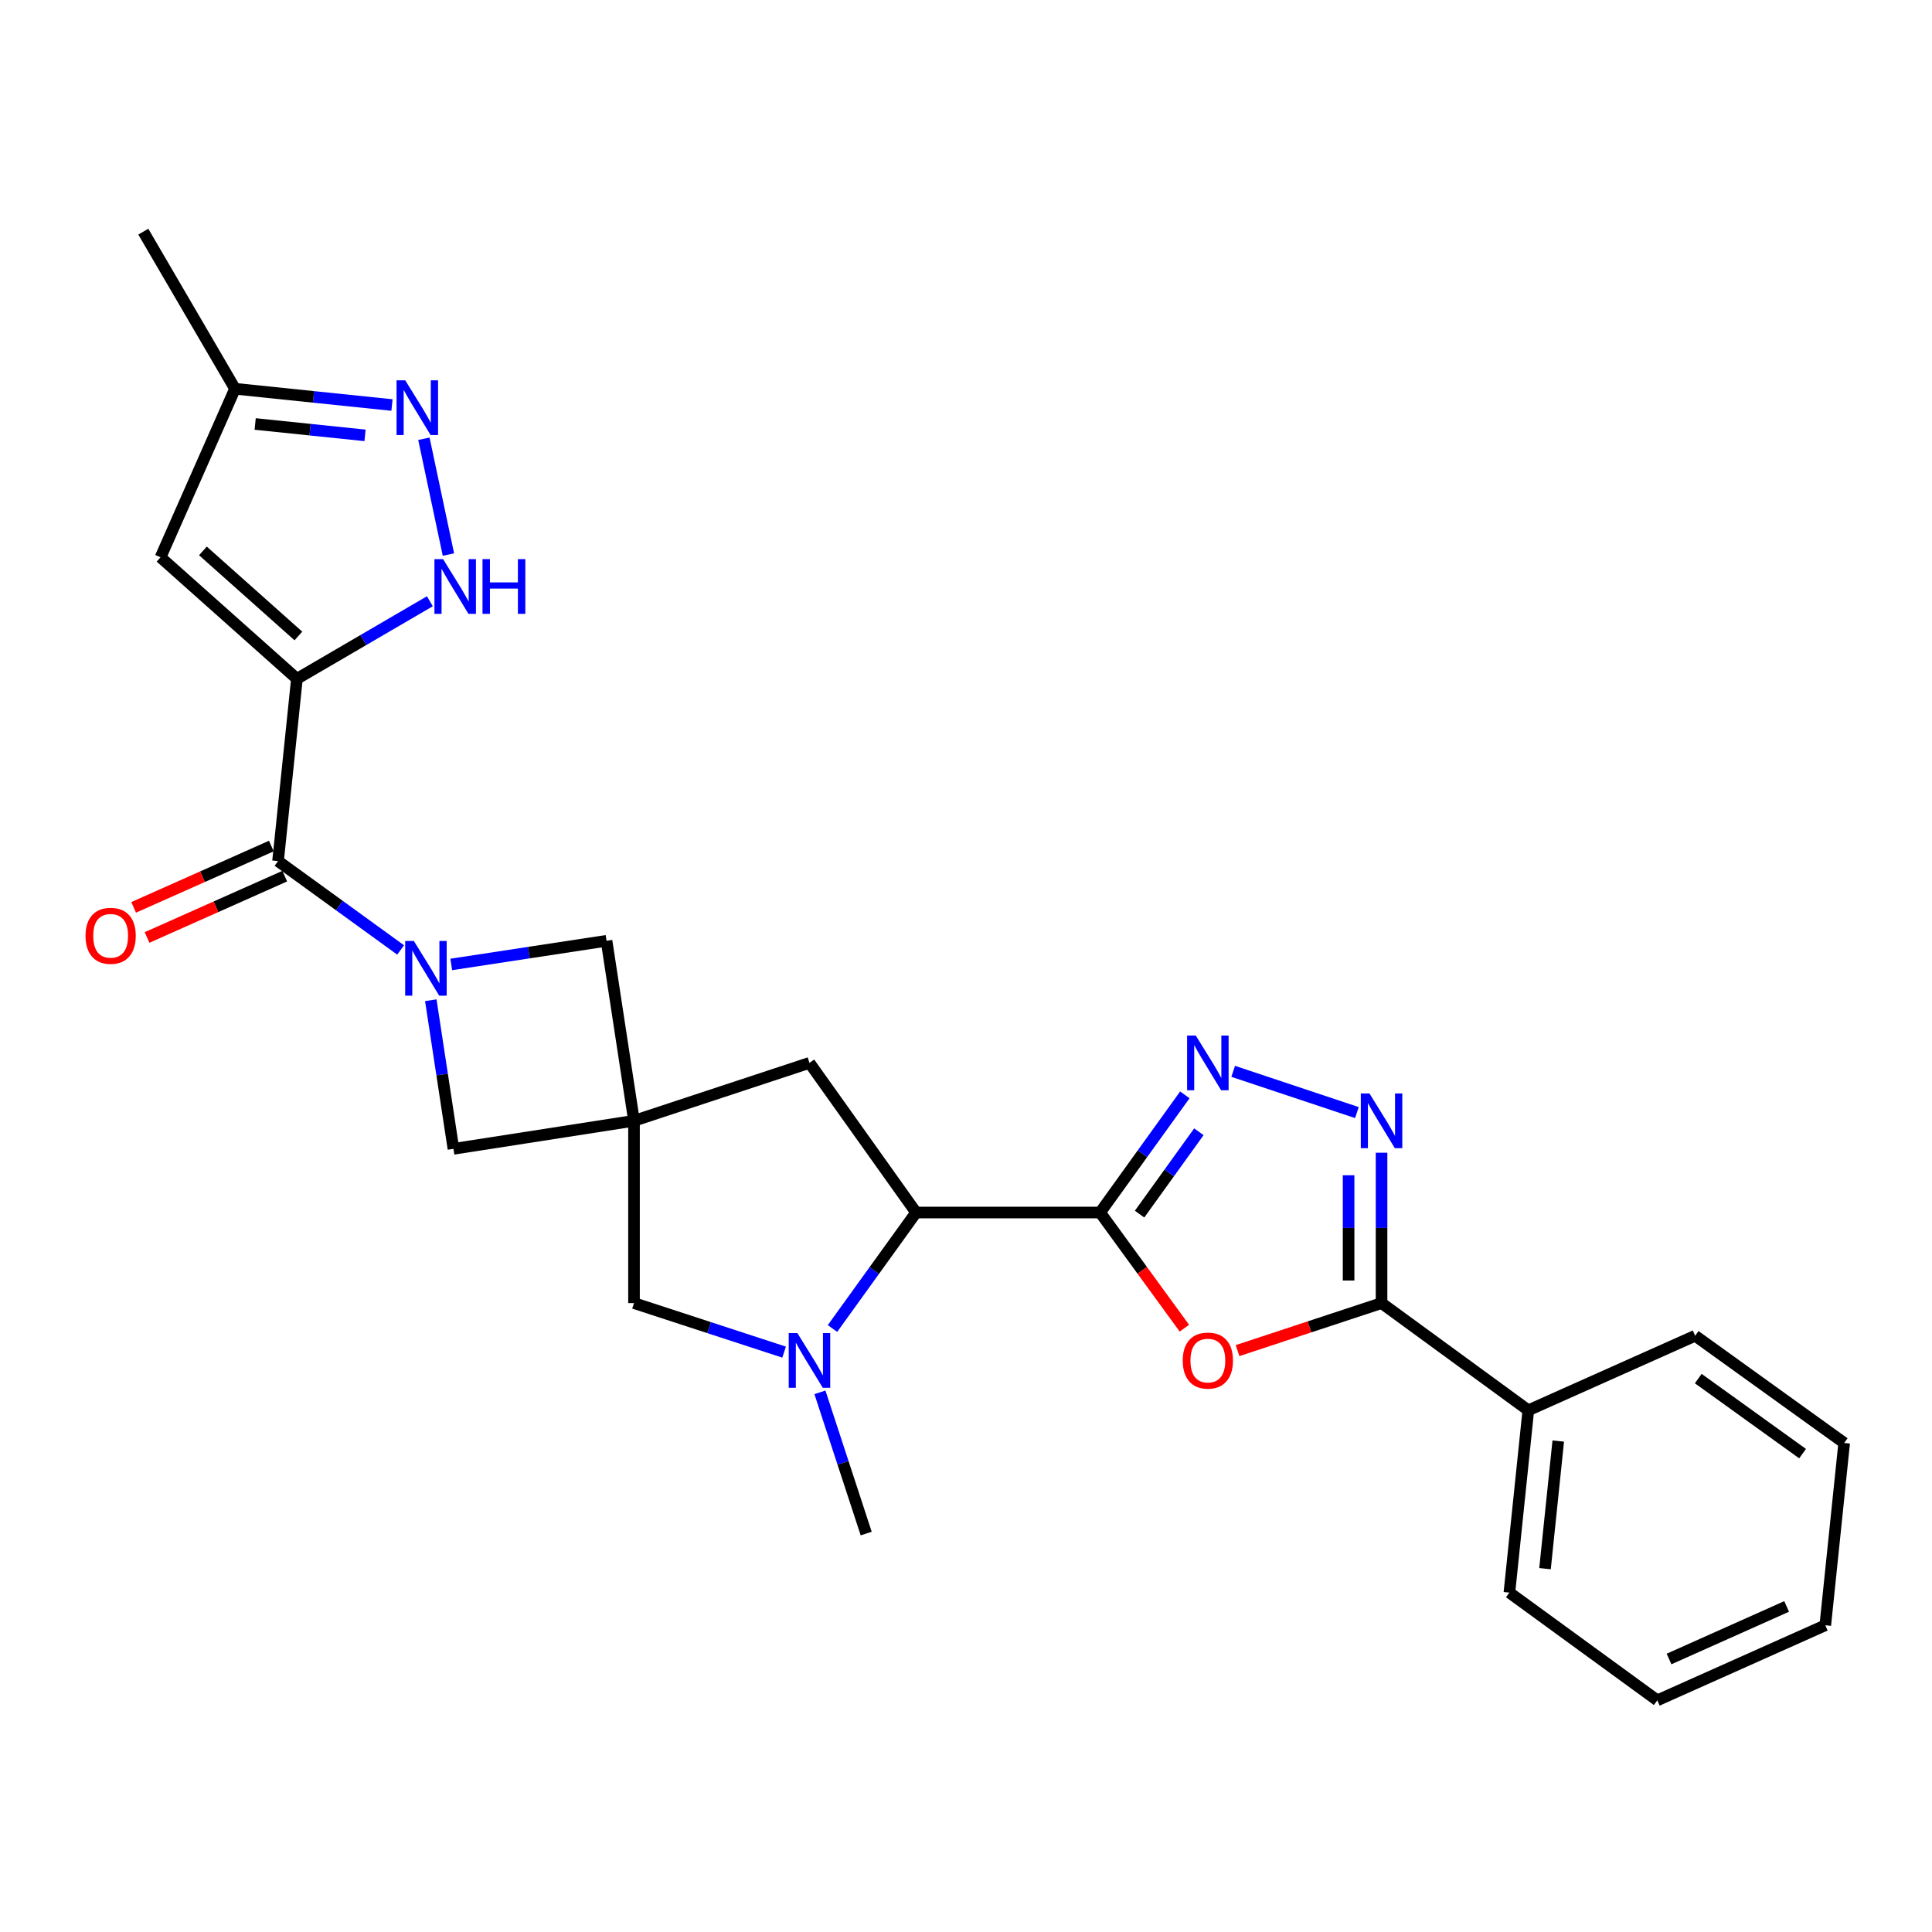 <?xml version='1.0' encoding='iso-8859-1'?>
<svg version='1.1' baseProfile='full'
              xmlns='http://www.w3.org/2000/svg'
                      xmlns:rdkit='http://www.rdkit.org/xml'
                      xmlns:xlink='http://www.w3.org/1999/xlink'
                  xml:space='preserve'
width='1000px' height='1000px' viewBox='0 0 1000 1000'>
<!-- END OF HEADER -->
<rect style='opacity:1.0;fill:#FFFFFF;stroke:none' width='1000' height='1000' x='0' y='0'> </rect>
<path class='bond-4' d='M 153.683,351.345 L 143.913,445.701' style='fill:none;fill-rule:evenodd;stroke:#000000;stroke-width:6px;stroke-linecap:butt;stroke-linejoin:miter;stroke-opacity:1' />
<path class='bond-9' d='M 153.683,351.345 L 188.089,331.279' style='fill:none;fill-rule:evenodd;stroke:#000000;stroke-width:6px;stroke-linecap:butt;stroke-linejoin:miter;stroke-opacity:1' />
<path class='bond-9' d='M 188.089,331.279 L 222.495,311.212' style='fill:none;fill-rule:evenodd;stroke:#0000FF;stroke-width:6px;stroke-linecap:butt;stroke-linejoin:miter;stroke-opacity:1' />
<path class='bond-11' d='M 153.683,351.345 L 83.094,288.451' style='fill:none;fill-rule:evenodd;stroke:#000000;stroke-width:6px;stroke-linecap:butt;stroke-linejoin:miter;stroke-opacity:1' />
<path class='bond-11' d='M 154.442,329.175 L 105.029,285.149' style='fill:none;fill-rule:evenodd;stroke:#000000;stroke-width:6px;stroke-linecap:butt;stroke-linejoin:miter;stroke-opacity:1' />
<path class='bond-0' d='M 569.418,627.599 L 474.162,627.599' style='fill:none;fill-rule:evenodd;stroke:#000000;stroke-width:6px;stroke-linecap:butt;stroke-linejoin:miter;stroke-opacity:1' />
<path class='bond-2' d='M 569.418,627.599 L 591.224,657.53' style='fill:none;fill-rule:evenodd;stroke:#000000;stroke-width:6px;stroke-linecap:butt;stroke-linejoin:miter;stroke-opacity:1' />
<path class='bond-2' d='M 591.224,657.53 L 613.029,687.461' style='fill:none;fill-rule:evenodd;stroke:#FF0000;stroke-width:6px;stroke-linecap:butt;stroke-linejoin:miter;stroke-opacity:1' />
<path class='bond-3' d='M 569.418,627.599 L 591.345,597.147' style='fill:none;fill-rule:evenodd;stroke:#000000;stroke-width:6px;stroke-linecap:butt;stroke-linejoin:miter;stroke-opacity:1' />
<path class='bond-3' d='M 591.345,597.147 L 613.273,566.695' style='fill:none;fill-rule:evenodd;stroke:#0000FF;stroke-width:6px;stroke-linecap:butt;stroke-linejoin:miter;stroke-opacity:1' />
<path class='bond-3' d='M 589.839,628.43 L 605.188,607.114' style='fill:none;fill-rule:evenodd;stroke:#000000;stroke-width:6px;stroke-linecap:butt;stroke-linejoin:miter;stroke-opacity:1' />
<path class='bond-3' d='M 605.188,607.114 L 620.537,585.797' style='fill:none;fill-rule:evenodd;stroke:#0000FF;stroke-width:6px;stroke-linecap:butt;stroke-linejoin:miter;stroke-opacity:1' />
<path class='bond-1' d='M 207.359,491.695 L 175.636,468.698' style='fill:none;fill-rule:evenodd;stroke:#0000FF;stroke-width:6px;stroke-linecap:butt;stroke-linejoin:miter;stroke-opacity:1' />
<path class='bond-1' d='M 175.636,468.698 L 143.913,445.701' style='fill:none;fill-rule:evenodd;stroke:#000000;stroke-width:6px;stroke-linecap:butt;stroke-linejoin:miter;stroke-opacity:1' />
<path class='bond-13' d='M 222.981,517.717 L 228.843,556.183' style='fill:none;fill-rule:evenodd;stroke:#0000FF;stroke-width:6px;stroke-linecap:butt;stroke-linejoin:miter;stroke-opacity:1' />
<path class='bond-13' d='M 228.843,556.183 L 234.705,594.649' style='fill:none;fill-rule:evenodd;stroke:#000000;stroke-width:6px;stroke-linecap:butt;stroke-linejoin:miter;stroke-opacity:1' />
<path class='bond-14' d='M 233.567,499.198 L 273.756,493.074' style='fill:none;fill-rule:evenodd;stroke:#0000FF;stroke-width:6px;stroke-linecap:butt;stroke-linejoin:miter;stroke-opacity:1' />
<path class='bond-14' d='M 273.756,493.074 L 313.946,486.951' style='fill:none;fill-rule:evenodd;stroke:#000000;stroke-width:6px;stroke-linecap:butt;stroke-linejoin:miter;stroke-opacity:1' />
<path class='bond-7' d='M 640.553,699.077 L 677.821,686.777' style='fill:none;fill-rule:evenodd;stroke:#FF0000;stroke-width:6px;stroke-linecap:butt;stroke-linejoin:miter;stroke-opacity:1' />
<path class='bond-7' d='M 677.821,686.777 L 715.088,674.478' style='fill:none;fill-rule:evenodd;stroke:#000000;stroke-width:6px;stroke-linecap:butt;stroke-linejoin:miter;stroke-opacity:1' />
<path class='bond-6' d='M 638.296,554.519 L 702.325,575.867' style='fill:none;fill-rule:evenodd;stroke:#0000FF;stroke-width:6px;stroke-linecap:butt;stroke-linejoin:miter;stroke-opacity:1' />
<path class='bond-18' d='M 140.443,437.91 L 104.807,453.781' style='fill:none;fill-rule:evenodd;stroke:#000000;stroke-width:6px;stroke-linecap:butt;stroke-linejoin:miter;stroke-opacity:1' />
<path class='bond-18' d='M 104.807,453.781 L 69.172,469.652' style='fill:none;fill-rule:evenodd;stroke:#FF0000;stroke-width:6px;stroke-linecap:butt;stroke-linejoin:miter;stroke-opacity:1' />
<path class='bond-18' d='M 147.383,453.492 L 111.747,469.363' style='fill:none;fill-rule:evenodd;stroke:#000000;stroke-width:6px;stroke-linecap:butt;stroke-linejoin:miter;stroke-opacity:1' />
<path class='bond-18' d='M 111.747,469.363 L 76.112,485.233' style='fill:none;fill-rule:evenodd;stroke:#FF0000;stroke-width:6px;stroke-linecap:butt;stroke-linejoin:miter;stroke-opacity:1' />
<path class='bond-5' d='M 328.161,580.122 L 313.946,486.951' style='fill:none;fill-rule:evenodd;stroke:#000000;stroke-width:6px;stroke-linecap:butt;stroke-linejoin:miter;stroke-opacity:1' />
<path class='bond-15' d='M 328.161,580.122 L 328.161,674.478' style='fill:none;fill-rule:evenodd;stroke:#000000;stroke-width:6px;stroke-linecap:butt;stroke-linejoin:miter;stroke-opacity:1' />
<path class='bond-16' d='M 328.161,580.122 L 418.982,550.149' style='fill:none;fill-rule:evenodd;stroke:#000000;stroke-width:6px;stroke-linecap:butt;stroke-linejoin:miter;stroke-opacity:1' />
<path class='bond-28' d='M 328.161,580.122 L 234.705,594.649' style='fill:none;fill-rule:evenodd;stroke:#000000;stroke-width:6px;stroke-linecap:butt;stroke-linejoin:miter;stroke-opacity:1' />
<path class='bond-30' d='M 715.088,596.641 L 715.088,635.56' style='fill:none;fill-rule:evenodd;stroke:#0000FF;stroke-width:6px;stroke-linecap:butt;stroke-linejoin:miter;stroke-opacity:1' />
<path class='bond-30' d='M 715.088,635.56 L 715.088,674.478' style='fill:none;fill-rule:evenodd;stroke:#000000;stroke-width:6px;stroke-linecap:butt;stroke-linejoin:miter;stroke-opacity:1' />
<path class='bond-30' d='M 698.031,608.317 L 698.031,635.56' style='fill:none;fill-rule:evenodd;stroke:#0000FF;stroke-width:6px;stroke-linecap:butt;stroke-linejoin:miter;stroke-opacity:1' />
<path class='bond-30' d='M 698.031,635.56 L 698.031,662.802' style='fill:none;fill-rule:evenodd;stroke:#000000;stroke-width:6px;stroke-linecap:butt;stroke-linejoin:miter;stroke-opacity:1' />
<path class='bond-19' d='M 715.088,674.478 L 791.051,729.971' style='fill:none;fill-rule:evenodd;stroke:#000000;stroke-width:6px;stroke-linecap:butt;stroke-linejoin:miter;stroke-opacity:1' />
<path class='bond-8' d='M 405.853,699.859 L 367.007,687.169' style='fill:none;fill-rule:evenodd;stroke:#0000FF;stroke-width:6px;stroke-linecap:butt;stroke-linejoin:miter;stroke-opacity:1' />
<path class='bond-8' d='M 367.007,687.169 L 328.161,674.478' style='fill:none;fill-rule:evenodd;stroke:#000000;stroke-width:6px;stroke-linecap:butt;stroke-linejoin:miter;stroke-opacity:1' />
<path class='bond-20' d='M 424.393,720.666 L 436.366,757.216' style='fill:none;fill-rule:evenodd;stroke:#0000FF;stroke-width:6px;stroke-linecap:butt;stroke-linejoin:miter;stroke-opacity:1' />
<path class='bond-20' d='M 436.366,757.216 L 448.339,793.766' style='fill:none;fill-rule:evenodd;stroke:#000000;stroke-width:6px;stroke-linecap:butt;stroke-linejoin:miter;stroke-opacity:1' />
<path class='bond-29' d='M 430.89,687.629 L 452.526,657.614' style='fill:none;fill-rule:evenodd;stroke:#0000FF;stroke-width:6px;stroke-linecap:butt;stroke-linejoin:miter;stroke-opacity:1' />
<path class='bond-29' d='M 452.526,657.614 L 474.162,627.599' style='fill:none;fill-rule:evenodd;stroke:#000000;stroke-width:6px;stroke-linecap:butt;stroke-linejoin:miter;stroke-opacity:1' />
<path class='bond-12' d='M 232.105,287.04 L 219.41,227.104' style='fill:none;fill-rule:evenodd;stroke:#0000FF;stroke-width:6px;stroke-linecap:butt;stroke-linejoin:miter;stroke-opacity:1' />
<path class='bond-10' d='M 474.162,627.599 L 418.982,550.149' style='fill:none;fill-rule:evenodd;stroke:#000000;stroke-width:6px;stroke-linecap:butt;stroke-linejoin:miter;stroke-opacity:1' />
<path class='bond-17' d='M 83.094,288.451 L 121.643,201.221' style='fill:none;fill-rule:evenodd;stroke:#000000;stroke-width:6px;stroke-linecap:butt;stroke-linejoin:miter;stroke-opacity:1' />
<path class='bond-27' d='M 202.888,209.642 L 162.265,205.431' style='fill:none;fill-rule:evenodd;stroke:#0000FF;stroke-width:6px;stroke-linecap:butt;stroke-linejoin:miter;stroke-opacity:1' />
<path class='bond-27' d='M 162.265,205.431 L 121.643,201.221' style='fill:none;fill-rule:evenodd;stroke:#000000;stroke-width:6px;stroke-linecap:butt;stroke-linejoin:miter;stroke-opacity:1' />
<path class='bond-27' d='M 188.942,225.345 L 160.507,222.398' style='fill:none;fill-rule:evenodd;stroke:#0000FF;stroke-width:6px;stroke-linecap:butt;stroke-linejoin:miter;stroke-opacity:1' />
<path class='bond-27' d='M 160.507,222.398 L 132.072,219.451' style='fill:none;fill-rule:evenodd;stroke:#000000;stroke-width:6px;stroke-linecap:butt;stroke-linejoin:miter;stroke-opacity:1' />
<path class='bond-21' d='M 121.643,201.221 L 74.177,119.905' style='fill:none;fill-rule:evenodd;stroke:#000000;stroke-width:6px;stroke-linecap:butt;stroke-linejoin:miter;stroke-opacity:1' />
<path class='bond-22' d='M 791.051,729.971 L 781.261,824.327' style='fill:none;fill-rule:evenodd;stroke:#000000;stroke-width:6px;stroke-linecap:butt;stroke-linejoin:miter;stroke-opacity:1' />
<path class='bond-22' d='M 806.548,745.885 L 799.696,811.934' style='fill:none;fill-rule:evenodd;stroke:#000000;stroke-width:6px;stroke-linecap:butt;stroke-linejoin:miter;stroke-opacity:1' />
<path class='bond-23' d='M 791.051,729.971 L 877.408,691.384' style='fill:none;fill-rule:evenodd;stroke:#000000;stroke-width:6px;stroke-linecap:butt;stroke-linejoin:miter;stroke-opacity:1' />
<path class='bond-25' d='M 781.261,824.327 L 857.811,880.095' style='fill:none;fill-rule:evenodd;stroke:#000000;stroke-width:6px;stroke-linecap:butt;stroke-linejoin:miter;stroke-opacity:1' />
<path class='bond-24' d='M 877.408,691.384 L 954.545,746.877' style='fill:none;fill-rule:evenodd;stroke:#000000;stroke-width:6px;stroke-linecap:butt;stroke-linejoin:miter;stroke-opacity:1' />
<path class='bond-24' d='M 879.017,713.554 L 933.014,752.4' style='fill:none;fill-rule:evenodd;stroke:#000000;stroke-width:6px;stroke-linecap:butt;stroke-linejoin:miter;stroke-opacity:1' />
<path class='bond-26' d='M 954.545,746.877 L 944.766,841.233' style='fill:none;fill-rule:evenodd;stroke:#000000;stroke-width:6px;stroke-linecap:butt;stroke-linejoin:miter;stroke-opacity:1' />
<path class='bond-31' d='M 857.811,880.095 L 944.766,841.233' style='fill:none;fill-rule:evenodd;stroke:#000000;stroke-width:6px;stroke-linecap:butt;stroke-linejoin:miter;stroke-opacity:1' />
<path class='bond-31' d='M 863.894,858.693 L 924.763,831.489' style='fill:none;fill-rule:evenodd;stroke:#000000;stroke-width:6px;stroke-linecap:butt;stroke-linejoin:miter;stroke-opacity:1' />
<path  class='atom-2' d='M 214.202 487.034
L 223.482 502.034
Q 224.402 503.514, 225.882 506.194
Q 227.362 508.874, 227.442 509.034
L 227.442 487.034
L 231.202 487.034
L 231.202 515.354
L 227.322 515.354
L 217.362 498.954
Q 216.202 497.034, 214.962 494.834
Q 213.762 492.634, 213.402 491.954
L 213.402 515.354
L 209.722 515.354
L 209.722 487.034
L 214.202 487.034
' fill='#0000FF'/>
<path  class='atom-3' d='M 612.187 704.228
Q 612.187 697.428, 615.547 693.628
Q 618.907 689.828, 625.187 689.828
Q 631.467 689.828, 634.827 693.628
Q 638.187 697.428, 638.187 704.228
Q 638.187 711.108, 634.787 715.028
Q 631.387 718.908, 625.187 718.908
Q 618.947 718.908, 615.547 715.028
Q 612.187 711.148, 612.187 704.228
M 625.187 715.708
Q 629.507 715.708, 631.827 712.828
Q 634.187 709.908, 634.187 704.228
Q 634.187 698.668, 631.827 695.868
Q 629.507 693.028, 625.187 693.028
Q 620.867 693.028, 618.507 695.828
Q 616.187 698.628, 616.187 704.228
Q 616.187 709.948, 618.507 712.828
Q 620.867 715.708, 625.187 715.708
' fill='#FF0000'/>
<path  class='atom-4' d='M 618.927 535.989
L 628.207 550.989
Q 629.127 552.469, 630.607 555.149
Q 632.087 557.829, 632.167 557.989
L 632.167 535.989
L 635.927 535.989
L 635.927 564.309
L 632.047 564.309
L 622.087 547.909
Q 620.927 545.989, 619.687 543.789
Q 618.487 541.589, 618.127 540.909
L 618.127 564.309
L 614.447 564.309
L 614.447 535.989
L 618.927 535.989
' fill='#0000FF'/>
<path  class='atom-7' d='M 708.828 565.962
L 718.108 580.962
Q 719.028 582.442, 720.508 585.122
Q 721.988 587.802, 722.068 587.962
L 722.068 565.962
L 725.828 565.962
L 725.828 594.282
L 721.948 594.282
L 711.988 577.882
Q 710.828 575.962, 709.588 573.762
Q 708.388 571.562, 708.028 570.882
L 708.028 594.282
L 704.348 594.282
L 704.348 565.962
L 708.828 565.962
' fill='#0000FF'/>
<path  class='atom-9' d='M 412.722 689.988
L 422.002 704.988
Q 422.922 706.468, 424.402 709.148
Q 425.882 711.828, 425.962 711.988
L 425.962 689.988
L 429.722 689.988
L 429.722 718.308
L 425.842 718.308
L 415.882 701.908
Q 414.722 699.988, 413.482 697.788
Q 412.282 695.588, 411.922 694.908
L 411.922 718.308
L 408.242 718.308
L 408.242 689.988
L 412.722 689.988
' fill='#0000FF'/>
<path  class='atom-10' d='M 229.346 289.405
L 238.626 304.405
Q 239.546 305.885, 241.026 308.565
Q 242.506 311.245, 242.586 311.405
L 242.586 289.405
L 246.346 289.405
L 246.346 317.725
L 242.466 317.725
L 232.506 301.325
Q 231.346 299.405, 230.106 297.205
Q 228.906 295.005, 228.546 294.325
L 228.546 317.725
L 224.866 317.725
L 224.866 289.405
L 229.346 289.405
' fill='#0000FF'/>
<path  class='atom-10' d='M 249.746 289.405
L 253.586 289.405
L 253.586 301.445
L 268.066 301.445
L 268.066 289.405
L 271.906 289.405
L 271.906 317.725
L 268.066 317.725
L 268.066 304.645
L 253.586 304.645
L 253.586 317.725
L 249.746 317.725
L 249.746 289.405
' fill='#0000FF'/>
<path  class='atom-13' d='M 209.739 196.841
L 219.019 211.841
Q 219.939 213.321, 221.419 216.001
Q 222.899 218.681, 222.979 218.841
L 222.979 196.841
L 226.739 196.841
L 226.739 225.161
L 222.859 225.161
L 212.899 208.761
Q 211.739 206.841, 210.499 204.641
Q 209.299 202.441, 208.939 201.761
L 208.939 225.161
L 205.259 225.161
L 205.259 196.841
L 209.739 196.841
' fill='#0000FF'/>
<path  class='atom-19' d='M 44.271 484.368
Q 44.271 477.568, 47.631 473.768
Q 50.991 469.968, 57.271 469.968
Q 63.551 469.968, 66.911 473.768
Q 70.271 477.568, 70.271 484.368
Q 70.271 491.248, 66.871 495.168
Q 63.471 499.048, 57.271 499.048
Q 51.031 499.048, 47.631 495.168
Q 44.271 491.288, 44.271 484.368
M 57.271 495.848
Q 61.591 495.848, 63.911 492.968
Q 66.271 490.048, 66.271 484.368
Q 66.271 478.808, 63.911 476.008
Q 61.591 473.168, 57.271 473.168
Q 52.951 473.168, 50.591 475.968
Q 48.271 478.768, 48.271 484.368
Q 48.271 490.088, 50.591 492.968
Q 52.951 495.848, 57.271 495.848
' fill='#FF0000'/>
</svg>
